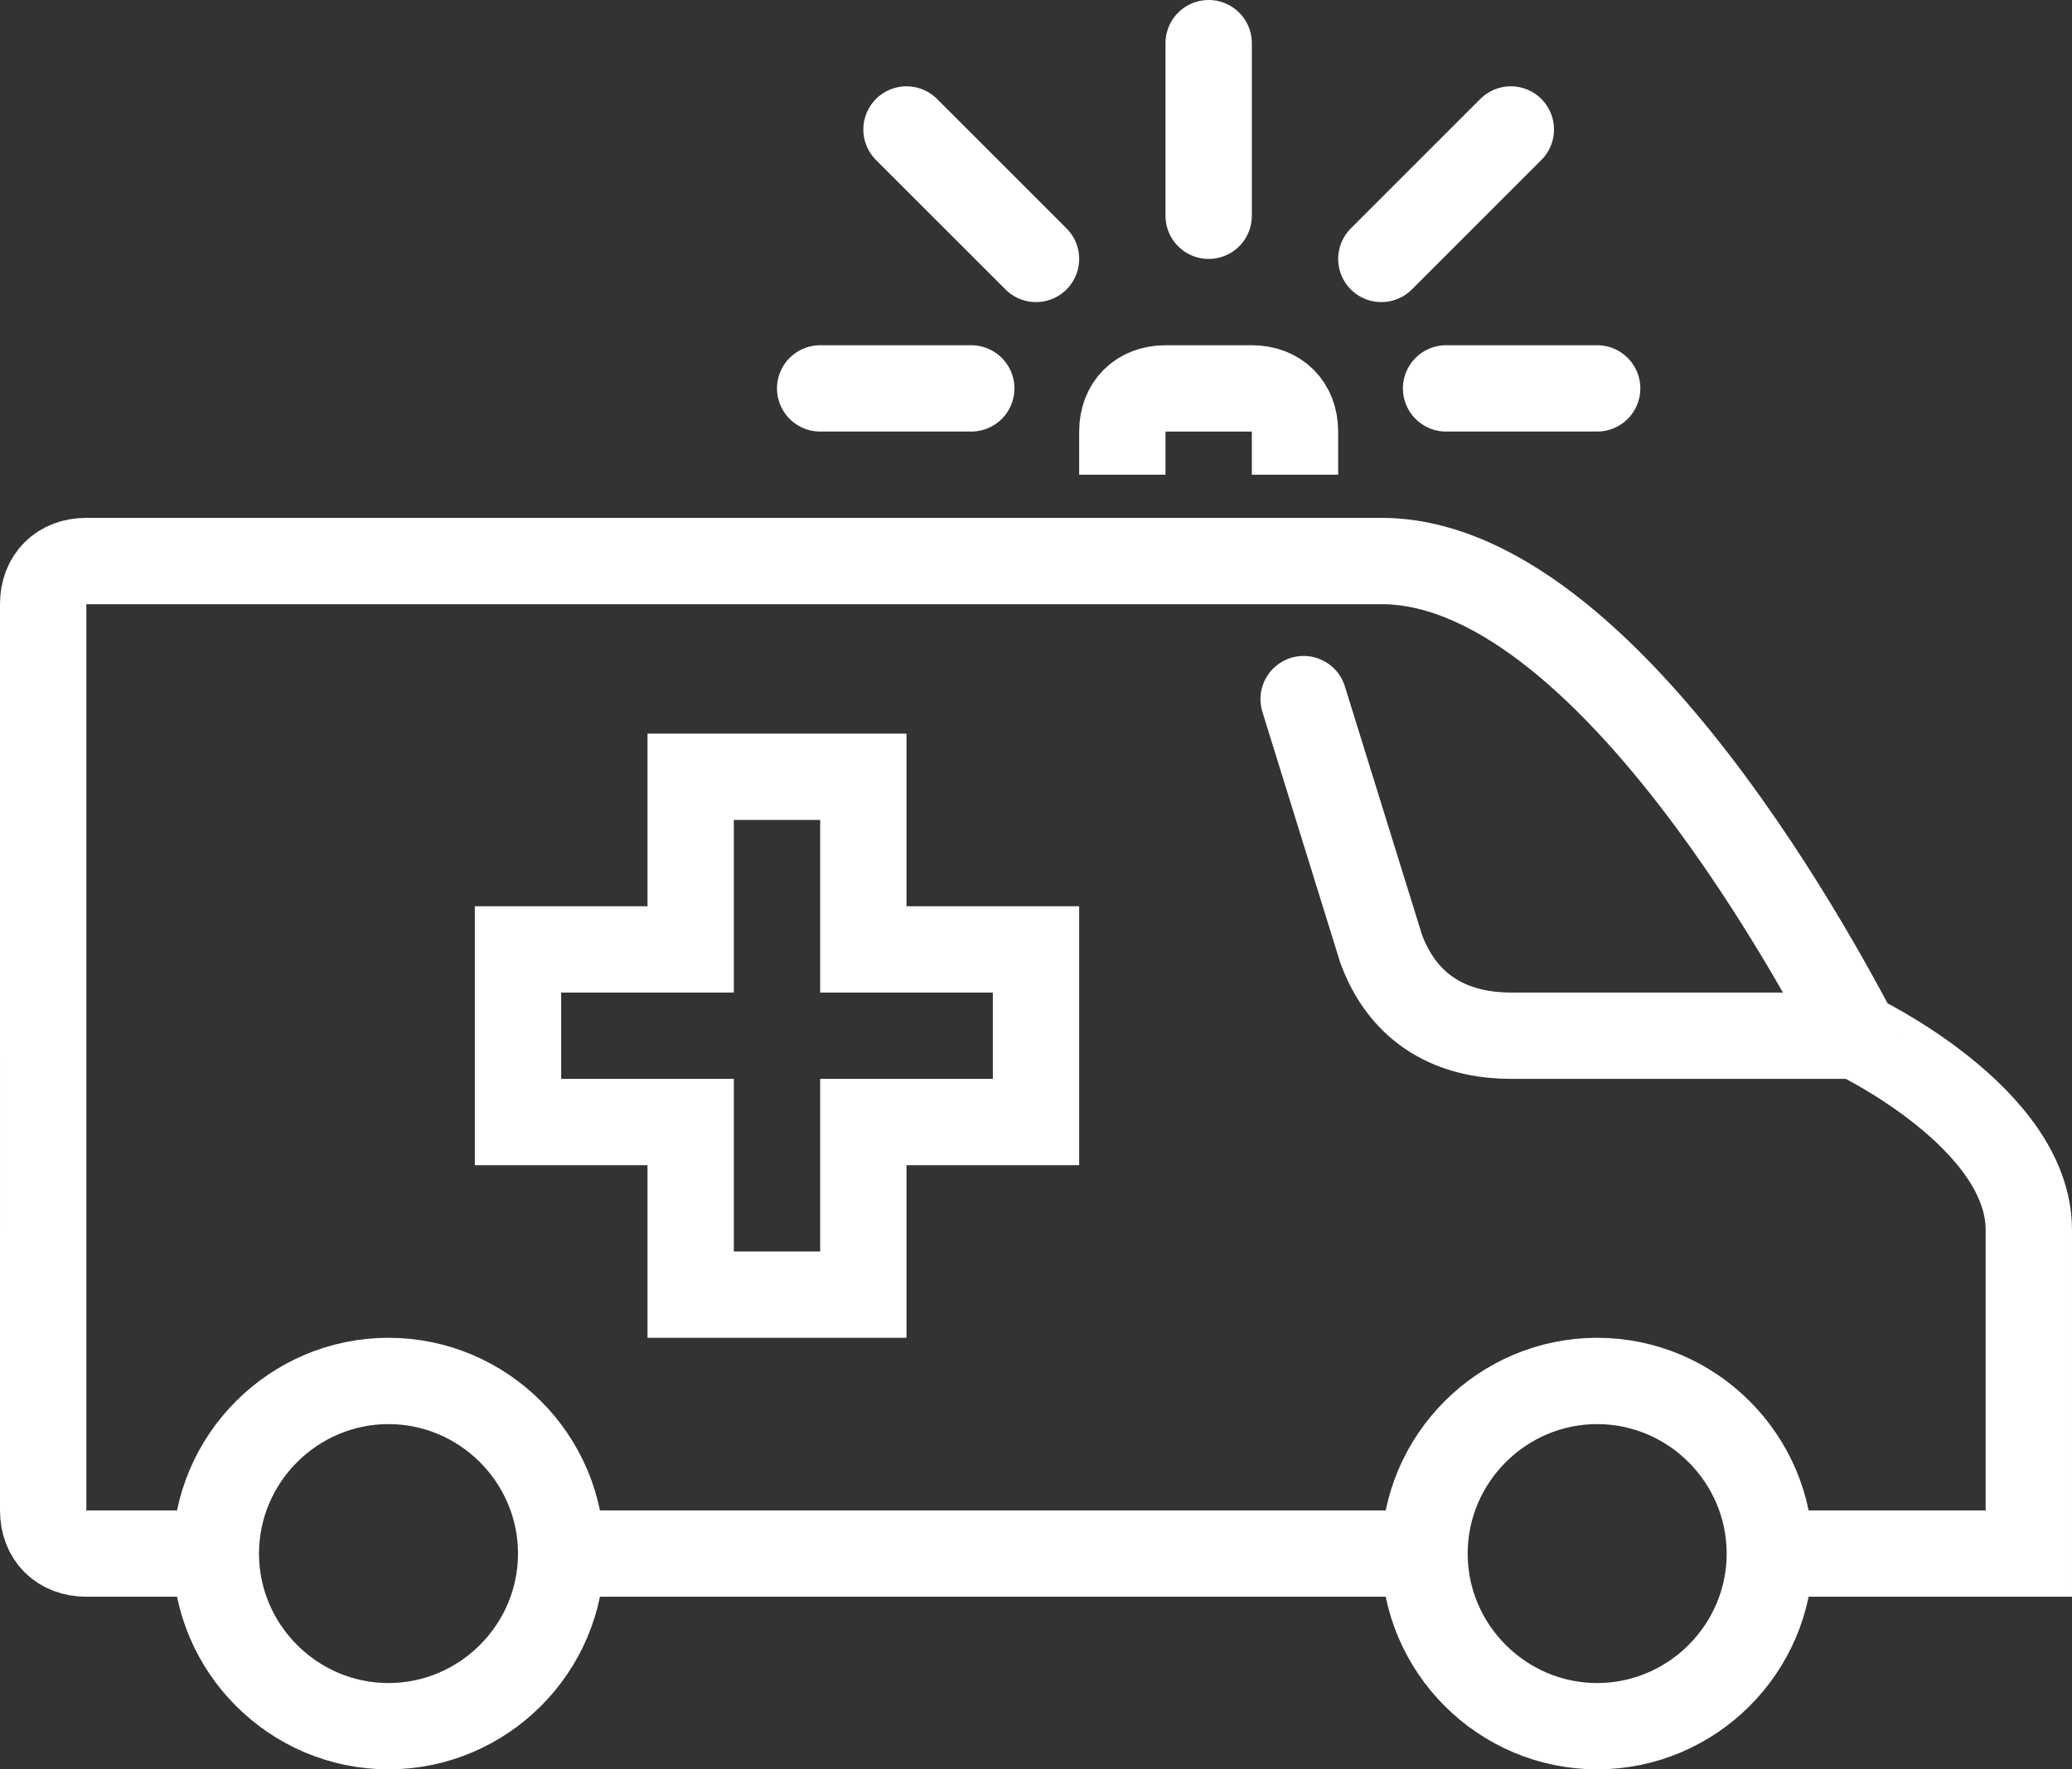 <?xml version="1.0" encoding="UTF-8"?><svg id="Layer_2" xmlns="http://www.w3.org/2000/svg" viewBox="0 0 48 41"><rect x="0" y="0" width="48" height="41" fill="#333333" stroke="none"/><defs><style>.cls-1{stroke-linecap:round;}.cls-1,.cls-2{fill:none;stroke:#fff;stroke-miterlimit:10;stroke-width:2px;}</style></defs><g id="icons"><path class="cls-2" d="m41,36c0,2.2-1.8,4-4,4s-4-1.8-4-4,1.8-4,4-4,4,1.8,4,4Z"/><path class="cls-2" d="m13,36c0,2.2-1.8,4-4,4s-4-1.8-4-4,1.8-4,4-4,4,1.8,4,4Z"/><line class="cls-2" x1="13" y1="36" x2="33" y2="36"/><path class="cls-2" d="m5,36h-3c-.6,0-1-.4-1-1V14c0-.6.4-1,1-1h30c5.6,0,11,11.1,11,11,0,0,4,1.9,4,4.5v7.5h-6"/><path class="cls-1" d="m43,24h-8c-1.1,0-2.4-.4-3-2l-1.8-5.8"/><polygon class="cls-2" points="20 22 20 18 16 18 16 22 12 22 12 26 16 26 16 30 20 30 20 26 24 26 24 22 20 22"/><path class="cls-2" d="m26,11v-1c0-.6.4-1,1-1h2c.6,0,1,.4,1,1v1"/><line class="cls-1" x1="28" y1="5" x2="28" y2="1"/><line class="cls-1" x1="24" y1="6" x2="21" y2="3"/><line class="cls-1" x1="32" y1="6" x2="35" y2="3"/><line class="cls-1" x1="33.5" y1="9" x2="37" y2="9"/><line class="cls-1" x1="19" y1="9" x2="22.5" y2="9"/></g></svg>